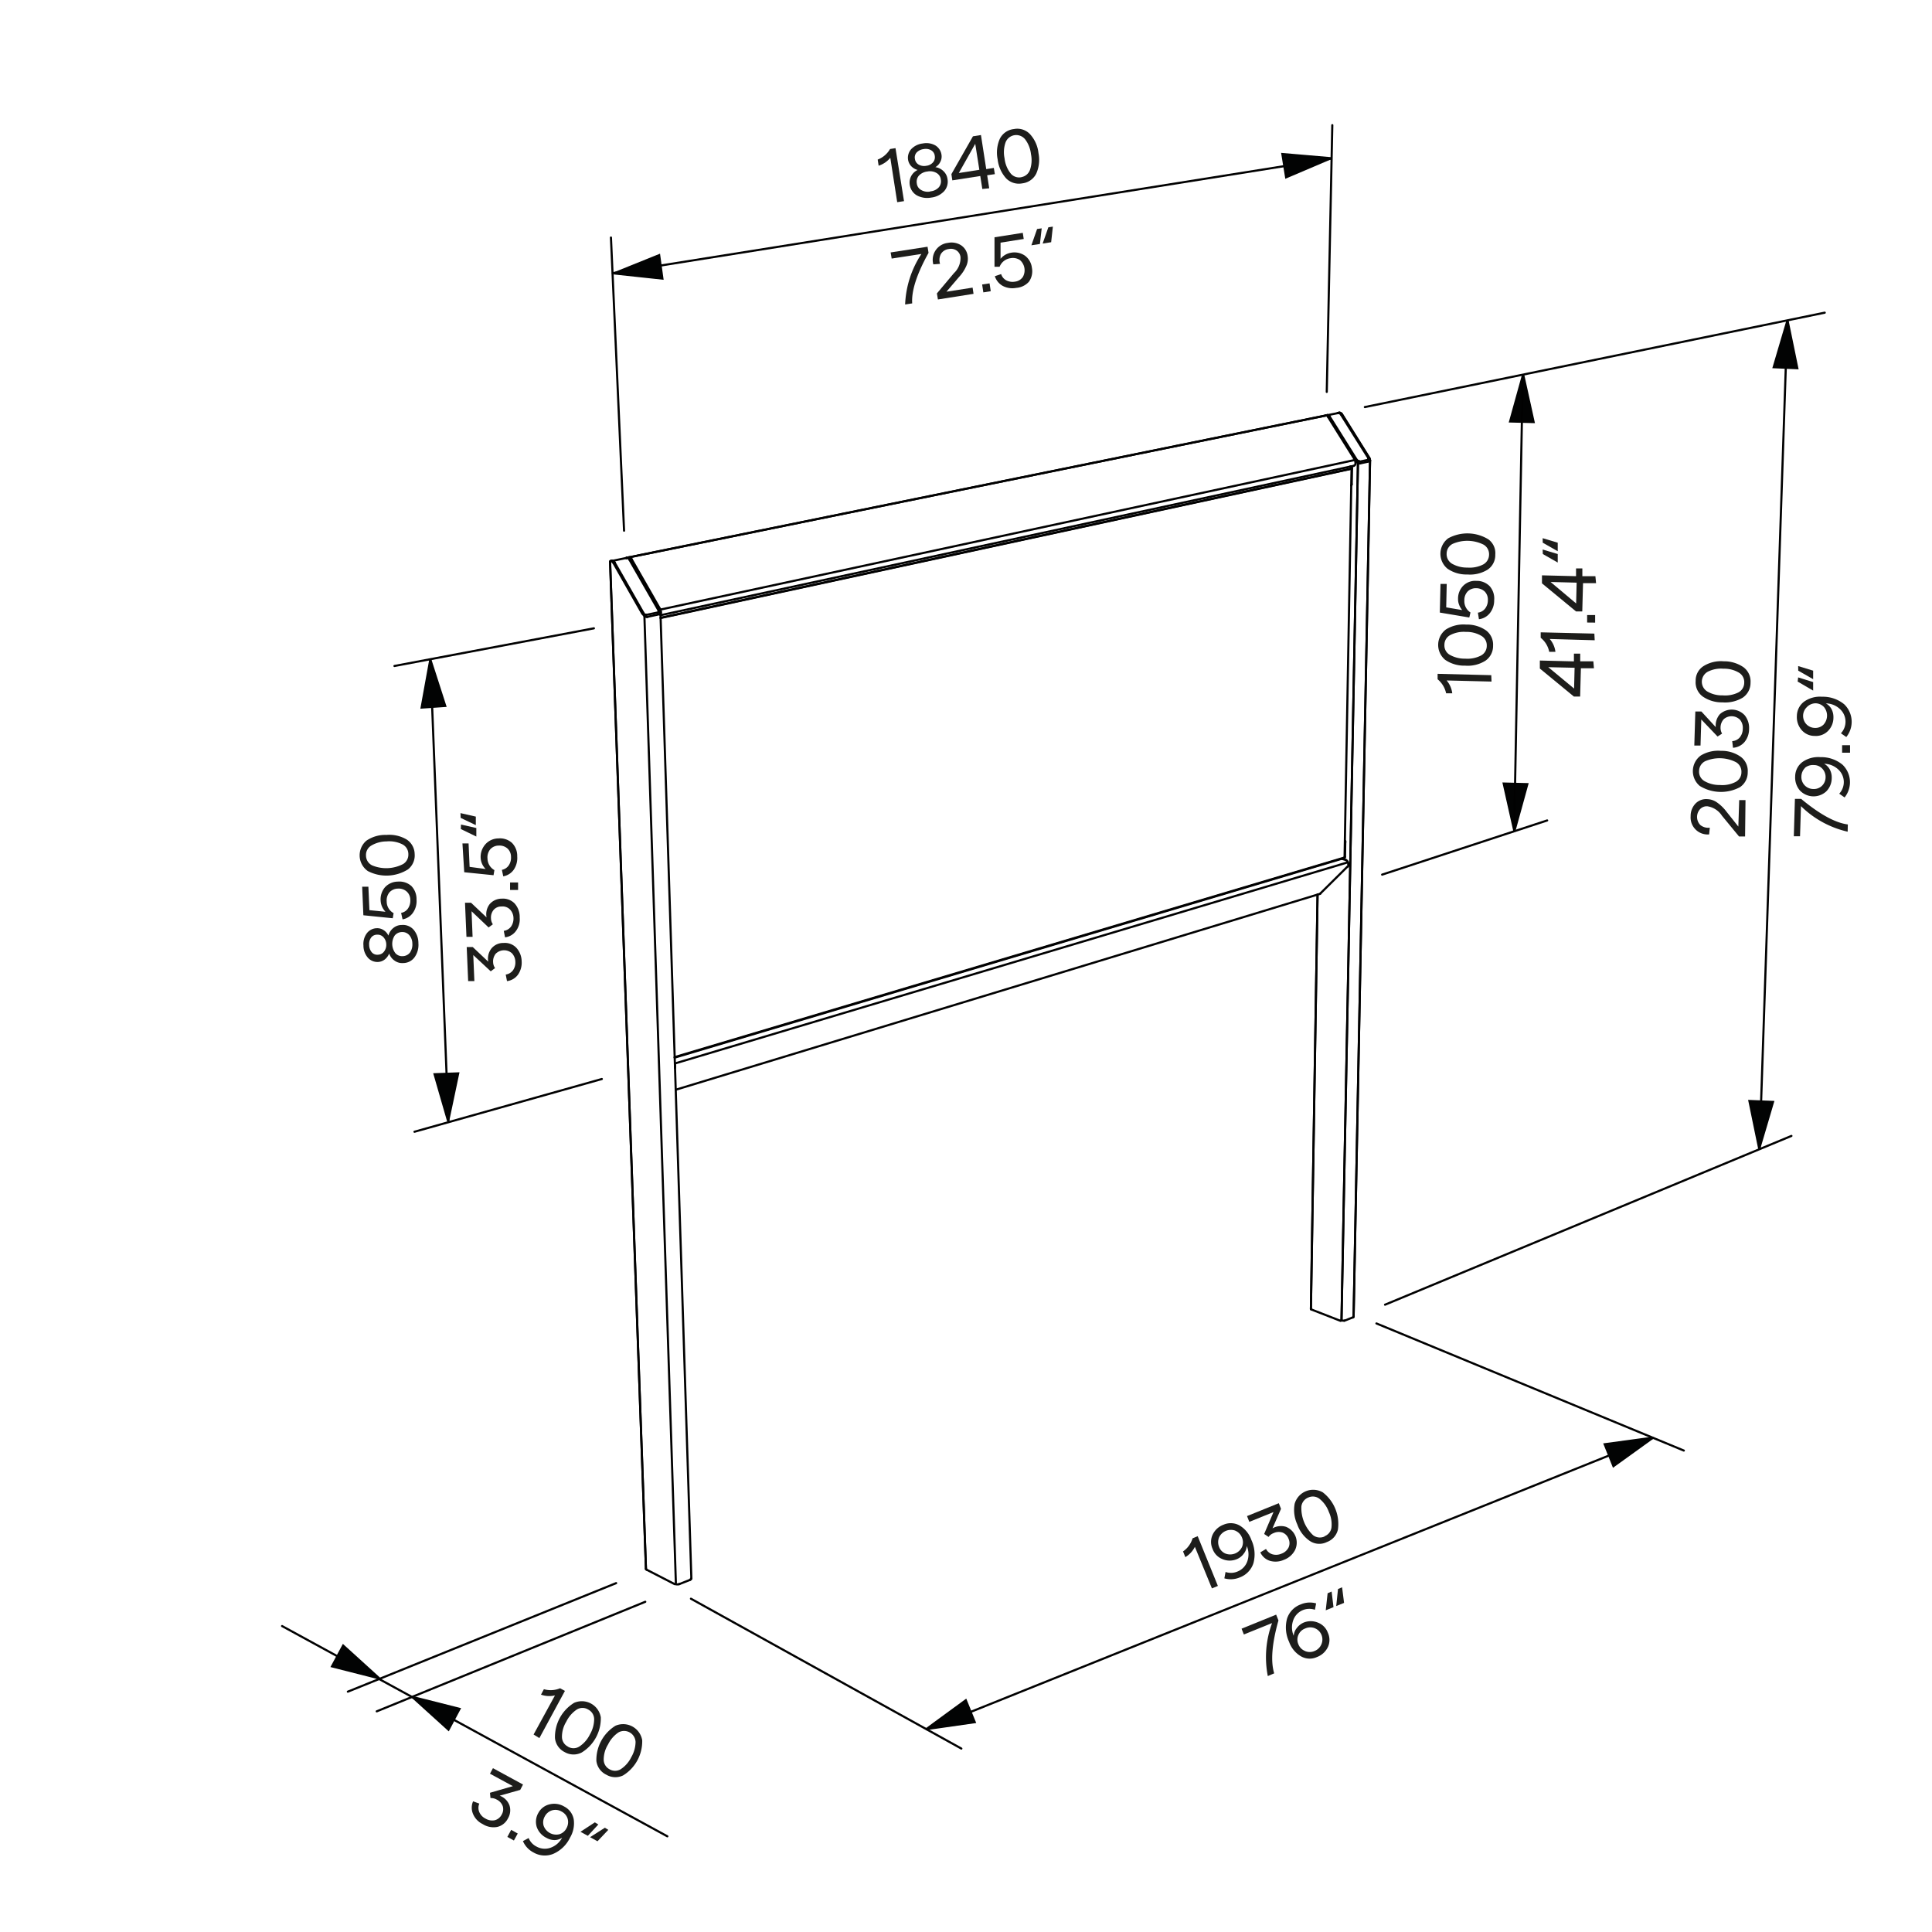 <svg id="Vrstva_1" data-name="Vrstva 1" xmlns="http://www.w3.org/2000/svg" viewBox="0 0 226.77 226.77">
  <defs>
    <style>
      .cls-1 {
        fill: none;
        stroke: #010101;
        stroke-linejoin: round;
      }

      .cls-1, .cls-5 {
        stroke-linecap: round;
      }

      .cls-1, .cls-2, .cls-5 {
        stroke-width: 0.25px;
      }

      .cls-2 {
        fill: #020303;
      }

      .cls-2, .cls-5 {
        stroke: #020303;
        stroke-miterlimit: 10;
      }

      .cls-3 {
        isolation: isolate;
      }

      .cls-4, .cls-5 {
        fill: #1d1d1b;
      }
    </style>
  </defs>
  <line class="cls-1" x1="158.64" y1="55.02" x2="158.58" y2="55.01"/>
  <path class="cls-1" d="M158.27,101.45a.65.65,0,0,0-.08-.31.58.58,0,0,0-.1-.12.26.26,0,0,0-.13-.08"/>
  <path class="cls-1" d="M155,104.87a.15.15,0,0,1-.09.06"/>
  <line class="cls-1" x1="158.17" y1="101.71" x2="154.98" y2="104.87"/>
  <path class="cls-1" d="M158.27,101.45a.7.7,0,0,1,0,.14.24.24,0,0,1-.07.12"/>
  <path class="cls-1" d="M74.14,65.64a.51.51,0,0,0-.13-.16.27.27,0,0,0-.19-.06"/>
  <line class="cls-1" x1="155.89" y1="48.95" x2="159.03" y2="53.97"/>
  <path class="cls-1" d="M159,54a.58.58,0,0,1,.1.33"/>
  <path class="cls-1" d="M77.57,71.83a.87.87,0,0,0-.11-.38"/>
  <path class="cls-1" d="M158.89,54.68a.3.3,0,0,0,.18-.15.6.6,0,0,0,.06-.23"/>
  <line class="cls-1" x1="73.82" y1="65.42" x2="155.57" y2="48.78"/>
  <path class="cls-1" d="M73.82,65.42l0,0"/>
  <line class="cls-1" x1="77.46" y1="71.45" x2="74.14" y2="65.64"/>
  <path class="cls-1" d="M158.69,55a.26.26,0,0,0,0-.15.19.19,0,0,0-.12-.11"/>
  <line class="cls-1" x1="158.69" y1="55.04" x2="158.66" y2="56.8"/>
  <path class="cls-1" d="M77.28,71.62v0"/>
  <path class="cls-1" d="M160.6,53.75l0,0"/>
  <line class="cls-1" x1="157.39" y1="48.65" x2="160.6" y2="53.75"/>
  <path class="cls-1" d="M157.13,48.47a.27.27,0,0,1,.15.05.69.69,0,0,1,.11.13"/>
  <line class="cls-1" x1="158.46" y1="54.77" x2="158.53" y2="54.78"/>
  <path class="cls-1" d="M77.57,71.83a.75.75,0,0,1,0,.26"/>
  <path class="cls-1" d="M158.6,57a.23.23,0,0,0,.06-.16"/>
  <path class="cls-1" d="M159.29,54a.52.52,0,0,0,.1.11l.06,0h.08"/>
  <path class="cls-1" d="M160.71,53.73a.61.61,0,0,1,.07.14.27.27,0,0,1,0,.15"/>
  <line class="cls-1" x1="157.51" y1="48.62" x2="160.71" y2="53.73"/>
  <path class="cls-1" d="M155.77,48.73h0"/>
  <path class="cls-1" d="M157.51,48.62a.53.53,0,0,0-.13-.13.31.31,0,0,0-.18-.05"/>
  <path class="cls-1" d="M158.79,154.63l.06,0a.09.09,0,0,0,0,0"/>
  <path class="cls-1" d="M157.33,155a.85.85,0,0,0,.23,0,.57.57,0,0,0,.22,0"/>
  <line class="cls-1" x1="160.81" y1="54.02" x2="158.88" y2="154.55"/>
  <path class="cls-1" d="M160.81,54a.15.15,0,0,1,0,.09.13.13,0,0,1-.07,0"/>
  <path class="cls-1" d="M155.65,48.76h0"/>
  <path class="cls-1" d="M157.18,48.45h0"/>
  <line class="cls-1" x1="159.18" y1="54.06" x2="155.97" y2="48.94"/>
  <line class="cls-1" x1="160.72" y1="54.16" x2="159.65" y2="54.39"/>
  <line class="cls-1" x1="153.87" y1="153.63" x2="154.65" y2="105"/>
  <line class="cls-1" x1="155.65" y1="48.76" x2="155.76" y2="48.74"/>
  <line class="cls-1" x1="157.07" y1="48.47" x2="157.18" y2="48.45"/>
  <path class="cls-1" d="M157.9,98.88a.25.25,0,0,0,0-.17"/>
  <line class="cls-1" x1="157.9" y1="98.88" x2="157.87" y2="100.55"/>
  <path class="cls-1" d="M157.78,100.71a.11.11,0,0,0,.07-.06.18.18,0,0,0,0-.1"/>
  <path class="cls-1" d="M77.43,71.59a.62.62,0,0,1,.09.29"/>
  <line class="cls-1" x1="74.04" y1="65.66" x2="77.43" y2="71.59"/>
  <line class="cls-1" x1="75.83" y1="72.18" x2="77.25" y2="71.88"/>
  <path class="cls-1" d="M75.55,72a.38.38,0,0,0,.11.14l.08,0a.13.13,0,0,0,.09,0"/>
  <path class="cls-1" d="M71.84,65.83h0"/>
  <path class="cls-1" d="M79.24,185.92a.6.6,0,0,0,.26.05.74.74,0,0,0,.25-.05"/>
  <path class="cls-1" d="M77.52,71.88a.32.32,0,0,1,0,.14.15.15,0,0,1-.11.08"/>
  <line class="cls-1" x1="75.82" y1="184.15" x2="71.61" y2="65.94"/>
  <path class="cls-1" d="M75.82,184.15a.1.1,0,0,0,.07.09"/>
  <path class="cls-1" d="M71.68,65.86a.08.08,0,0,0-.07.08"/>
  <path class="cls-1" d="M73.72,65.44h0"/>
  <line class="cls-1" x1="75.39" y1="72.03" x2="72" y2="66.07"/>
  <path class="cls-1" d="M76,72.41a.32.32,0,0,1-.17,0l-.16-.09a1,1,0,0,1-.23-.27"/>
  <path class="cls-1" d="M71.69,65.86a.23.23,0,0,1,.18.06.61.61,0,0,1,.13.15"/>
  <line class="cls-1" x1="71.68" y1="65.86" x2="71.83" y2="65.83"/>
  <line class="cls-1" x1="73.56" y1="65.48" x2="73.72" y2="65.44"/>
  <path class="cls-1" d="M79.22,124.85a.81.81,0,0,1,0,.27"/>
  <path class="cls-1" d="M79.23,125.35a.38.38,0,0,0,0-.23"/>
  <line class="cls-1" x1="157.49" y1="100.8" x2="157.96" y2="100.94"/>
  <path class="cls-1" d="M157,48.49l.07,0"/>
  <path class="cls-1" d="M157.13,48.47h0"/>
  <path class="cls-1" d="M73.49,65.5l.07,0"/>
  <path class="cls-1" d="M73.62,65.47h-.05"/>
  <line class="cls-1" x1="157.82" y1="100.65" x2="158.64" y2="55.02"/>
  <line class="cls-1" x1="77.54" y1="72.51" x2="158.58" y2="55.01"/>
  <line class="cls-1" x1="158.64" y1="55.02" x2="77.54" y2="72.54"/>
  <line class="cls-1" x1="79.19" y1="124.08" x2="157.82" y2="100.65"/>
  <line class="cls-1" x1="154.89" y1="104.93" x2="79.31" y2="127.91"/>
  <line class="cls-1" x1="158.89" y1="54.68" x2="77.53" y2="72.21"/>
  <path class="cls-1" d="M155.57,48.78a.23.23,0,0,1,.18,0,.47.47,0,0,1,.14.14"/>
  <line class="cls-1" x1="73.88" y1="65.69" x2="77.28" y2="71.62"/>
  <path class="cls-1" d="M73.62,65.47a.35.35,0,0,1,.16.08.45.45,0,0,1,.1.14"/>
  <line class="cls-1" x1="73.62" y1="65.47" x2="71.89" y2="65.83"/>
  <line class="cls-1" x1="157.13" y1="48.47" x2="155.82" y2="48.73"/>
  <path class="cls-1" d="M160.6,54l0,0a.13.13,0,0,0,0-.06l0-.1"/>
  <line class="cls-1" x1="159.53" y1="54.2" x2="160.6" y2="53.97"/>
  <line class="cls-1" x1="156.08" y1="48.91" x2="159.29" y2="54.03"/>
  <path class="cls-1" d="M159.65,54.39a.25.25,0,0,1-.15,0l-.13-.08a1,1,0,0,1-.19-.22"/>
  <line class="cls-1" x1="155.77" y1="48.77" x2="155.76" y2="48.77"/>
  <path class="cls-1" d="M155.66,48.76h0"/>
  <path class="cls-1" d="M155.66,48.76a.3.3,0,0,1,.18,0,.44.44,0,0,1,.13.14"/>
  <path class="cls-1" d="M155.77,48.73a.23.23,0,0,1,.18.05.33.33,0,0,1,.13.13"/>
  <line class="cls-1" x1="158.79" y1="154.63" x2="157.78" y2="155.03"/>
  <line class="cls-1" x1="157.33" y1="155.03" x2="153.97" y2="153.72"/>
  <path class="cls-1" d="M153.87,153.63s0,0,0,.06l.06,0"/>
  <path class="cls-1" d="M157.07,48.47h0"/>
  <line class="cls-1" x1="157.78" y1="100.71" x2="79.19" y2="124.14"/>
  <line class="cls-1" x1="77.38" y1="72.1" x2="75.95" y2="72.41"/>
  <path class="cls-1" d="M77.25,71.88l.06,0a.15.15,0,0,0,0-.07.31.31,0,0,0,0-.13"/>
  <line class="cls-1" x1="72.15" y1="66.04" x2="75.55" y2="71.99"/>
  <path class="cls-1" d="M71.69,65.86h0"/>
  <path class="cls-1" d="M71.84,65.83a.26.26,0,0,1,.19.06.44.44,0,0,1,.12.15"/>
  <path class="cls-1" d="M74,65.66a.7.7,0,0,0-.13-.16.23.23,0,0,0-.18-.06"/>
  <line class="cls-1" x1="81.02" y1="185.43" x2="79.7" y2="185.95"/>
  <path class="cls-1" d="M81,185.43l.09-.05a.12.12,0,0,0,0-.08"/>
  <line class="cls-1" x1="79.19" y1="185.94" x2="75.89" y2="184.24"/>
  <line class="cls-1" x1="77.52" y1="71.88" x2="81.15" y2="185.3"/>
  <path class="cls-1" d="M73.56,65.48h0"/>
  <path class="cls-1" d="M71.84,65.83a.26.26,0,0,1,.19.06.44.44,0,0,1,.12.15"/>
  <path class="cls-1" d="M155.77,48.73a.23.23,0,0,1,.18.05.33.33,0,0,1,.13.13"/>
  <path class="cls-1" d="M155.57,48.78a.23.23,0,0,1,.18,0,.47.47,0,0,1,.14.14"/>
  <path class="cls-1" d="M73.49,65.5l.07,0"/>
  <path class="cls-1" d="M157,48.49l.07,0"/>
  <line class="cls-1" x1="73.56" y1="65.48" x2="73.72" y2="65.44"/>
  <line class="cls-1" x1="71.68" y1="65.86" x2="71.83" y2="65.83"/>
  <path class="cls-1" d="M73.72,65.44h0"/>
  <path class="cls-1" d="M71.68,65.86a.08.08,0,0,0-.07.08"/>
  <line class="cls-1" x1="75.82" y1="184.15" x2="71.61" y2="65.94"/>
  <path class="cls-1" d="M71.84,65.83h0"/>
  <line class="cls-1" x1="157.07" y1="48.47" x2="157.18" y2="48.45"/>
  <line class="cls-1" x1="155.65" y1="48.76" x2="155.76" y2="48.74"/>
  <line class="cls-1" x1="153.87" y1="153.63" x2="154.65" y2="105"/>
  <path class="cls-1" d="M157.18,48.45h0"/>
  <path class="cls-1" d="M155.65,48.76h0"/>
  <line class="cls-1" x1="160.81" y1="54.02" x2="158.88" y2="154.55"/>
  <path class="cls-1" d="M157.51,48.62a.53.53,0,0,0-.13-.13.31.31,0,0,0-.18-.05"/>
  <path class="cls-1" d="M155.77,48.73h0"/>
  <line class="cls-1" x1="157.51" y1="48.62" x2="160.71" y2="53.73"/>
  <path class="cls-1" d="M160.71,53.73a.61.61,0,0,1,.07.14.27.27,0,0,1,0,.15"/>
  <path class="cls-1" d="M73.82,65.42l0,0"/>
  <line class="cls-1" x1="73.82" y1="65.42" x2="155.57" y2="48.78"/>
  <line class="cls-1" x1="108.82" y1="202.99" x2="193.99" y2="168.78"/>
  <path class="cls-1" d="M52.63,131.51q-1.05-27-2.12-54"/>
  <line class="cls-1" x1="70.64" y1="126.65" x2="48.65" y2="132.84"/>
  <line class="cls-1" x1="44.22" y1="200.87" x2="75.74" y2="188.01"/>
  <line class="cls-1" x1="40.83" y1="198.56" x2="72.32" y2="185.82"/>
  <path class="cls-1" d="M73.25,62.29q-.77-17.2-1.54-34.41"/>
  <path class="cls-1" d="M155.73,46l.65-31.31"/>
  <line class="cls-1" x1="69.71" y1="73.75" x2="46.3" y2="78.17"/>
  <path class="cls-1" d="M71.93,32.06l84.26-13.43"/>
  <line class="cls-1" x1="78.33" y1="215.54" x2="33.11" y2="190.86"/>
  <line class="cls-1" x1="197.64" y1="170.26" x2="161.56" y2="155.34"/>
  <line class="cls-1" x1="112.84" y1="205.24" x2="81.1" y2="187.65"/>
  <polyline class="cls-2" points="50.51 77.42 49.49 83.05 52.26 82.86 50.51 77.42"/>
  <polyline class="cls-2" points="52.6 131.59 53.78 125.99 51.01 126.09 52.6 131.59"/>
  <polyline class="cls-2" points="108.74 202.95 114.41 202.14 113.36 199.57 108.74 202.95"/>
  <polyline class="cls-2" points="194.02 168.75 188.35 169.52 189.38 172.09 194.02 168.75"/>
  <polyline class="cls-2" points="72.06 32.09 77.75 32.7 77.37 29.95 72.06 32.09"/>
  <polyline class="cls-2" points="156.22 18.57 150.52 18.08 150.96 20.81 156.22 18.57"/>
  <polyline class="cls-2" points="48.4 199.18 52.64 203.02 53.94 200.58 48.4 199.18"/>
  <polyline class="cls-2" points="44.52 197 40.28 193.15 38.97 195.59 44.52 197"/>
  <g>
    <g class="cls-3">
      <path class="cls-4" d="M56.65,214.1a2.3,2.3,0,0,1-1.12-1.17,1.86,1.86,0,0,1,0-1.5l.73.27a1.26,1.26,0,0,0,0,1,1.53,1.53,0,0,0,.73.76,1.51,1.51,0,0,0,1.09.19,1.26,1.26,0,0,0,.8-.65,1.22,1.22,0,0,0,.13-1,1.41,1.41,0,0,0-.74-.79,1.31,1.31,0,0,0-.7-.16l-.06-.62,2.69-.78-2.69-1.46.35-.65,3.53,1.92-.33.63-2.41.68a1.92,1.92,0,0,1,1.14,1.11,1.86,1.86,0,0,1-.17,1.56,1.88,1.88,0,0,1-1.26,1A2.37,2.37,0,0,1,56.65,214.1Z"/>
      <path class="cls-4" d="M60,214.78l.77.43-.45.82-.77-.42Z"/>
      <path class="cls-4" d="M64.16,215.73A2.24,2.24,0,0,1,63,214.44a2.06,2.06,0,0,1,.19-1.65,2,2,0,0,1,1.3-1,2.28,2.28,0,0,1,1.73.25,2.11,2.11,0,0,1,1.12,1.5,3.28,3.28,0,0,1-.43,2.15,3.91,3.91,0,0,1-2,1.92,2.64,2.64,0,0,1-2.3-.18,2.69,2.69,0,0,1-1.23-1.33l.67-.36a1.91,1.91,0,0,0,.92,1,2,2,0,0,0,1.65.14,2.47,2.47,0,0,0,1.36-1.18,1.58,1.58,0,0,1-.91.28A1.9,1.9,0,0,1,64.16,215.73Zm2.47-2.25a1.4,1.4,0,0,0-.72-.85,1.41,1.41,0,0,0-1.11-.14,1.44,1.44,0,0,0-.86.72,1.4,1.4,0,0,0-.13,1.09,1.57,1.57,0,0,0,1.83,1,1.38,1.38,0,0,0,.85-.71A1.46,1.46,0,0,0,66.63,213.48Z"/>
      <path class="cls-4" d="M71.4,214.78l-1.27,1.34-.87-.48L71,214.53Zm-1.17-.63L69,215.48l-.87-.47,1.69-1.11Z"/>
    </g>
    <g class="cls-3">
      <path class="cls-4" d="M62.63,203.59,65.14,199a2.9,2.9,0,0,1-1.64-.09l.34-.64a2.83,2.83,0,0,0,1.9-.11l.57.31-3,5.54Z"/>
      <path class="cls-4" d="M66.29,205.66A2.07,2.07,0,0,1,65.14,204a4.71,4.71,0,0,1,2.25-4.13,2.26,2.26,0,0,1,3.13,1.7,4.7,4.7,0,0,1-2.24,4.13A2.08,2.08,0,0,1,66.29,205.66Zm.36-.65A1.27,1.27,0,0,0,68,205a3.53,3.53,0,0,0,1.23-1.4,3.65,3.65,0,0,0,.51-1.8,1.28,1.28,0,0,0-.7-1.14,1.27,1.27,0,0,0-1.34,0,3.6,3.6,0,0,0-1.23,1.42,3.39,3.39,0,0,0-.51,1.79A1.27,1.27,0,0,0,66.65,205Z"/>
      <path class="cls-4" d="M71.17,208.31A2.07,2.07,0,0,1,70,206.69a4.73,4.73,0,0,1,2.24-4.13,2.27,2.27,0,0,1,3.14,1.7,4.7,4.7,0,0,1-2.24,4.13A2.08,2.08,0,0,1,71.17,208.31Zm.36-.65a1.27,1.27,0,0,0,1.33,0,3.53,3.53,0,0,0,1.23-1.4,3.65,3.65,0,0,0,.51-1.8,1.35,1.35,0,0,0-2-1.12,3.6,3.6,0,0,0-1.23,1.42,3.39,3.39,0,0,0-.51,1.79A1.27,1.27,0,0,0,71.53,207.66Z"/>
    </g>
  </g>
  <g>
    <g class="cls-3">
      <path class="cls-4" d="M106.24,35.74a11.59,11.59,0,0,1,1.91-5.93l-3.49.54-.12-.72,4.33-.67.12.72q-2.07,3.72-1.92,5.93Z"/>
      <path class="cls-4" d="M110.09,35.15l-.12-.71,2-2.38a2.43,2.43,0,0,0,.77-1.87,1.07,1.07,0,0,0-.45-.78,1.18,1.18,0,0,0-.92-.18,1.24,1.24,0,0,0-.93.58,1.5,1.5,0,0,0-.1,1.16l-.79.06a2,2,0,0,1,1.71-2.52,2.1,2.1,0,0,1,1.55.28,1.77,1.77,0,0,1,.77,1.27,2.06,2.06,0,0,1-.16,1.16,4.63,4.63,0,0,1-.87,1.31l-1.46,1.71,3.07-.48.11.73Z"/>
      <path class="cls-4" d="M115.28,33.39l.87-.13.14.92-.87.14Z"/>
      <path class="cls-4" d="M119.28,33.79a2.44,2.44,0,0,1-1.58-.23,2,2,0,0,1-.93-1.14l.74-.25a1.25,1.25,0,0,0,.61.74,1.6,1.6,0,0,0,1,.15,1.31,1.31,0,0,0,.93-.54,1.59,1.59,0,0,0-.34-2,1.52,1.52,0,0,0-1.12-.21,1.6,1.6,0,0,0-1.26,1l-.6,0,0-3.46,3.32-.52.11.72-2.72.43,0,1.9a2,2,0,0,1,.53-.46,2,2,0,0,1,.67-.25,2.17,2.17,0,0,1,1.65.33,2.07,2.07,0,0,1,.83,1.43,2.12,2.12,0,0,1-.35,1.64A2.21,2.21,0,0,1,119.28,33.79Z"/>
      <path class="cls-4" d="M122.27,26.8l-.21,1.84-1,.15.67-1.91Zm1.31-.2-.2,1.83-1,.16.67-1.91Z"/>
    </g>
    <g class="cls-3">
      <path class="cls-4" d="M105.31,23.73l-.81-5.21a2.89,2.89,0,0,1-1.37.93l-.11-.72a2.83,2.83,0,0,0,1.45-1.24l.64-.1,1,6.22Z"/>
      <path class="cls-4" d="M109.3,23.19a2.54,2.54,0,0,1-1.69-.26,1.71,1.71,0,0,1-.83-1.26,1.64,1.64,0,0,1,.17-1,1.66,1.66,0,0,1,.76-.72,1.63,1.63,0,0,1-.75-.44,1.42,1.42,0,0,1-.37-.73,1.52,1.52,0,0,1,.36-1.27,2.2,2.2,0,0,1,1.36-.67,2.16,2.16,0,0,1,1.48.23,1.54,1.54,0,0,1,.72,1.1,1.36,1.36,0,0,1-.13.81,1.46,1.46,0,0,1-.59.64,1.65,1.65,0,0,1,.95.47,1.52,1.52,0,0,1,.47.91,1.68,1.68,0,0,1-.4,1.45A2.46,2.46,0,0,1,109.3,23.19Zm-.58-3.73a1.23,1.23,0,0,0,.79-.4.92.92,0,0,0,.21-.76.86.86,0,0,0-.42-.66,1.27,1.27,0,0,0-.88-.14,1.36,1.36,0,0,0-.83.4.87.87,0,0,0-.2.76.9.9,0,0,0,.44.66A1.3,1.3,0,0,0,108.72,19.46Zm.47,3a1.51,1.51,0,0,0,1-.47,1.09,1.09,0,0,0,.24-.91,1,1,0,0,0-.51-.78,1.52,1.52,0,0,0-1.06-.17,1.6,1.6,0,0,0-1,.48,1.1,1.1,0,0,0-.25.91,1,1,0,0,0,.51.78A1.53,1.53,0,0,0,109.19,22.48Z"/>
      <path class="cls-4" d="M115.3,22.18l-.24-1.52-3.28.51-.11-.73L114.2,16l.94-.15.62,4,.89-.14.12.73-.9.13.24,1.53Zm-2.76-1.87,2.41-.38-.48-3.05Z"/>
      <path class="cls-4" d="M120,21.52a2.09,2.09,0,0,1-1.9-.58,4,4,0,0,1-1-2.23,4,4,0,0,1,.26-2.43A2.08,2.08,0,0,1,119,15.15a2.05,2.05,0,0,1,1.89.59,3.89,3.89,0,0,1,1,2.22,4,4,0,0,1-.26,2.42A2.09,2.09,0,0,1,120,21.52Zm-.11-.73a1.31,1.31,0,0,0,1-.84,3.46,3.46,0,0,0,.12-1.86,3.49,3.49,0,0,0-.68-1.73,1.34,1.34,0,0,0-2.3.35,3.49,3.49,0,0,0-.12,1.87,3.45,3.45,0,0,0,.68,1.73A1.28,1.28,0,0,0,119.92,20.79Z"/>
    </g>
  </g>
  <g>
    <g class="cls-3">
      <path class="cls-4" d="M216.87,97.62a11.42,11.42,0,0,1-5.48-3l-.11,3.54-.73,0,.13-4.39.73,0q3.28,2.72,5.48,3Z"/>
      <path class="cls-4" d="M215,91.32a2.21,2.21,0,0,1-.65,1.58,2.21,2.21,0,0,1-3.09-.12,2.35,2.35,0,0,1-.55-1.66,2.13,2.13,0,0,1,.84-1.67,3.23,3.23,0,0,1,2.12-.58,3.93,3.93,0,0,1,2.6.89,2.85,2.85,0,0,1,.24,3.84l-.63-.44a2,2,0,0,0-.1-2.83,2.46,2.46,0,0,0-1.67-.68,1.63,1.63,0,0,1,.67.68A2,2,0,0,1,215,91.32Zm-3.12-1.2a1.46,1.46,0,0,0-.44,1,1.4,1.4,0,0,0,1.41,1.49,1.36,1.36,0,0,0,1-.37,1.41,1.41,0,0,0,.43-1,1.43,1.43,0,0,0-.37-1,1.33,1.33,0,0,0-1-.44A1.47,1.47,0,0,0,211.86,90.12Z"/>
      <path class="cls-4" d="M216.22,88.35l0-.88.93,0,0,.88Z"/>
      <path class="cls-4" d="M215.2,84.23a2.21,2.21,0,0,1-.65,1.58,2,2,0,0,1-1.56.57,2,2,0,0,1-1.52-.69,2.3,2.3,0,0,1-.56-1.66,2.13,2.13,0,0,1,.84-1.67,3.23,3.23,0,0,1,2.12-.58,3.93,3.93,0,0,1,2.6.89,2.85,2.85,0,0,1,.24,3.84l-.63-.44a2,2,0,0,0-.1-2.83,2.46,2.46,0,0,0-1.67-.68,1.63,1.63,0,0,1,.67.68A2,2,0,0,1,215.2,84.23ZM212.08,83a1.42,1.42,0,0,0-.44,1,1.43,1.43,0,0,0,.38,1,1.4,1.4,0,0,0,1,.44,1.36,1.36,0,0,0,1-.37,1.57,1.57,0,0,0,.07-2.08,1.37,1.37,0,0,0-1-.44A1.43,1.43,0,0,0,212.08,83Z"/>
      <path class="cls-4" d="M211.06,79.51l1.76.55,0,1L211,80Zm0-1.33,1.76.54,0,1-1.75-1Z"/>
    </g>
    <g class="cls-3">
      <path class="cls-4" d="M204.83,98.18h-.71l-2-2.43a2.49,2.49,0,0,0-1.7-1.11,1.08,1.08,0,0,0-.85.31,1.36,1.36,0,0,0,0,1.88,1.46,1.46,0,0,0,1.12.32l-.08.79a2,2,0,0,1-2.17-2.15,2.09,2.09,0,0,1,.57-1.47,1.74,1.74,0,0,1,1.39-.52,2.07,2.07,0,0,1,1.11.37,4.93,4.93,0,0,1,1.13,1.09l1.4,1.76.1-3.11.74,0Z"/>
      <path class="cls-4" d="M205.14,90.64a2.07,2.07,0,0,1-.92,1.76,4.75,4.75,0,0,1-4.71-.15,2.27,2.27,0,0,1,.12-3.57,3.94,3.94,0,0,1,2.37-.55,3.88,3.88,0,0,1,2.32.7A2.06,2.06,0,0,1,205.14,90.64Zm-.74,0a1.28,1.28,0,0,0-.62-1.17,4.25,4.25,0,0,0-3.64-.12,1.3,1.3,0,0,0-.71,1.14,1.27,1.27,0,0,0,.63,1.19,3.49,3.49,0,0,0,1.81.46,3.38,3.38,0,0,0,1.83-.35A1.27,1.27,0,0,0,204.4,90.61Z"/>
      <path class="cls-4" d="M205.3,85.57a2.41,2.41,0,0,1-.54,1.53,1.94,1.94,0,0,1-1.35.67l-.09-.78a1.27,1.27,0,0,0,.89-.44,1.59,1.59,0,0,0,.35-1,1.47,1.47,0,0,0-.32-1.06,1.39,1.39,0,0,0-1.91-.08,1.47,1.47,0,0,0-.38,1,1.38,1.38,0,0,0,.18.7l-.53.34-1.91-2-.09,3.06-.73,0,.12-4,.71,0,1.69,1.84a2,2,0,0,1,.48-1.52,2.07,2.07,0,0,1,2.92.13A2.37,2.37,0,0,1,205.3,85.57Z"/>
      <path class="cls-4" d="M205.47,80.13a2.09,2.09,0,0,1-.92,1.76,4,4,0,0,1-2.38.55,3.91,3.91,0,0,1-2.33-.7,2.06,2.06,0,0,1-.81-1.81,2,2,0,0,1,.93-1.75,3.86,3.86,0,0,1,2.36-.56,4,4,0,0,1,2.33.7A2.08,2.08,0,0,1,205.47,80.13Zm-.74,0a1.28,1.28,0,0,0-.63-1.18,3.36,3.36,0,0,0-1.8-.46,3.44,3.44,0,0,0-1.84.35,1.34,1.34,0,0,0-.07,2.32,3.39,3.39,0,0,0,1.81.46,3.49,3.49,0,0,0,1.83-.34A1.29,1.29,0,0,0,204.73,80.11Z"/>
    </g>
  </g>
  <g>
    <g class="cls-3">
      <path class="cls-4" d="M148.81,196.73a11.55,11.55,0,0,1,.5-6.22L146,191.85l-.27-.68,4.06-1.65.27.68c-.77,2.73-.93,4.8-.5,6.21Z"/>
      <path class="cls-4" d="M153,190.46a2.19,2.19,0,0,1,1.7,0,2,2,0,0,1,1.16,1.19,2,2,0,0,1,0,1.68,2.33,2.33,0,0,1-1.29,1.17,2.05,2.05,0,0,1-1.87-.09,3.19,3.19,0,0,1-1.39-1.69,4,4,0,0,1-.24-2.74,2.63,2.63,0,0,1,1.6-1.66,2.7,2.7,0,0,1,1.81-.12l-.14.75a2,2,0,0,0-2.55,1.24,2.47,2.47,0,0,0,.06,1.81,1.57,1.57,0,0,1,.35-.89A2,2,0,0,1,153,190.46Zm.17,3.33a1.41,1.41,0,0,0,1.12,0,1.44,1.44,0,0,0,.8-.77,1.42,1.42,0,0,0-1.88-1.88,1.38,1.38,0,0,0-.81.76,1.36,1.36,0,0,0,0,1.1A1.38,1.38,0,0,0,153.19,193.79Z"/>
      <path class="cls-4" d="M156.3,186.81l.22,1.83-.91.37.22-2Zm1.23-.5.23,1.83-.92.37.21-2Z"/>
    </g>
    <g class="cls-3">
      <path class="cls-4" d="M142.25,186.44l-2-4.88a2.93,2.93,0,0,1-1.12,1.21l-.27-.67a2.87,2.87,0,0,0,1.12-1.54l.6-.25,2.37,5.84Z"/>
      <path class="cls-4" d="M145.19,183a2.17,2.17,0,0,1-1.71,0,2,2,0,0,1-1.15-1.19,2,2,0,0,1,0-1.67,2.28,2.28,0,0,1,1.29-1.18,2.12,2.12,0,0,1,1.87.09,3.22,3.22,0,0,1,1.39,1.7,4,4,0,0,1,.24,2.74,2.66,2.66,0,0,1-1.6,1.66,2.7,2.7,0,0,1-1.81.11l.14-.75a1.94,1.94,0,0,0,1.4-.05,2,2,0,0,0,1.15-1.19,2.45,2.45,0,0,0-.06-1.8,1.6,1.6,0,0,1-.35.89A1.88,1.88,0,0,1,145.19,183Zm-.17-3.33a1.53,1.53,0,0,0-1.93.78,1.5,1.5,0,0,0,0,1.12,1.36,1.36,0,0,0,.77.79,1.54,1.54,0,0,0,1.92-.78,1.4,1.4,0,0,0,0-1.1A1.43,1.43,0,0,0,145,179.67Z"/>
      <path class="cls-4" d="M150.69,183.09a2.39,2.39,0,0,1-1.61.12,1.85,1.85,0,0,1-1.15-1l.67-.4a1.27,1.27,0,0,0,.76.63,1.57,1.57,0,0,0,1.06-.08,1.48,1.48,0,0,0,.83-.73,1.23,1.23,0,0,0,0-1,1.25,1.25,0,0,0-.7-.74,1.42,1.42,0,0,0-1.08.07,1.19,1.19,0,0,0-.57.44l-.52-.35,1.1-2.57-2.84,1.15-.27-.68,3.73-1.51.26.66-1,2.29a2,2,0,0,1,1.58-.18,2,2,0,0,1,1.07,2.72A2.4,2.4,0,0,1,150.69,183.09Z"/>
      <path class="cls-4" d="M155.74,181a2,2,0,0,1-2-.13,3.89,3.89,0,0,1-1.47-1.94,4.05,4.05,0,0,1-.31-2.42,2.26,2.26,0,0,1,3.31-1.34,4.69,4.69,0,0,1,1.77,4.36A2.05,2.05,0,0,1,155.74,181Zm-.28-.68a1.28,1.28,0,0,0,.82-1,3.4,3.4,0,0,0-.3-1.84,3.49,3.49,0,0,0-1.07-1.53,1.28,1.28,0,0,0-1.32-.19,1.3,1.3,0,0,0-.84,1.06,4.37,4.37,0,0,0,1.38,3.38A1.31,1.31,0,0,0,155.46,180.35Z"/>
    </g>
  </g>
  <g>
    <path class="cls-4" d="M61.23,112.83a2.46,2.46,0,0,1-.43,1.57,1.88,1.88,0,0,1-1.29.76l-.15-.77a1.29,1.29,0,0,0,.85-.5,1.57,1.57,0,0,0,.28-1,1.51,1.51,0,0,0-.4-1,1.39,1.39,0,0,0-1.91.06,1.44,1.44,0,0,0-.3,1,1.26,1.26,0,0,0,.23.68l-.51.38-2.05-1.91.13,3.06-.73,0-.17-4,.71,0,1.82,1.72a1.93,1.93,0,0,1,.37-1.55,1.8,1.8,0,0,1,1.42-.65,1.87,1.87,0,0,1,1.5.56A2.41,2.41,0,0,1,61.23,112.83Z"/>
    <path class="cls-4" d="M61,107.7a2.3,2.3,0,0,1-.43,1.56,1.84,1.84,0,0,1-1.29.76l-.15-.76a1.28,1.28,0,0,0,.86-.51,1.63,1.63,0,0,0,.28-1,1.49,1.49,0,0,0-.41-1,1.22,1.22,0,0,0-1-.35,1.18,1.18,0,0,0-.93.41,1.42,1.42,0,0,0-.3,1,1.28,1.28,0,0,0,.22.68l-.5.37-2-1.9.12,3-.72,0-.17-4,.71,0,1.82,1.72a1.93,1.93,0,0,1,.36-1.55,1.86,1.86,0,0,1,1.43-.65,1.9,1.9,0,0,1,1.5.56A2.38,2.38,0,0,1,61,107.7Z"/>
    <path class="cls-4" d="M59.87,104.46l0-.88.94,0,0,.88Z"/>
    <path class="cls-4" d="M60.71,100.52a2.45,2.45,0,0,1-.4,1.55,1.9,1.9,0,0,1-1.24.79l-.16-.76a1.26,1.26,0,0,0,.8-.52,1.6,1.6,0,0,0,.27-1,1.32,1.32,0,0,0-.43-1,1.42,1.42,0,0,0-1-.33,1.34,1.34,0,0,0-1,.43,1.49,1.49,0,0,0-.33,1.09,1.59,1.59,0,0,0,.81,1.36l-.1.6-3.44-.35L54.28,99,55,99l.12,2.75L57,102a2,2,0,0,1-.58-1.27A2.22,2.22,0,0,1,57,99.07a2.07,2.07,0,0,1,1.51-.66,2.1,2.1,0,0,1,1.59.53A2.17,2.17,0,0,1,60.71,100.52Z"/>
    <path class="cls-4" d="M54.05,95.44l1.8.41,0,1L54.07,96Zm.06,1.34,1.8.41,0,1-1.82-.88Z"/>
    <path class="cls-4" d="M49.11,110.71a2.5,2.5,0,0,1-.45,1.65,1.66,1.66,0,0,1-1.34.68,1.51,1.51,0,0,1-1-.28,1.64,1.64,0,0,1-.64-.84,1.68,1.68,0,0,1-.52.7,1.38,1.38,0,0,1-.76.29,1.49,1.49,0,0,1-1.22-.5,2.16,2.16,0,0,1-.52-1.43,2.09,2.09,0,0,1,.4-1.44,1.5,1.5,0,0,1,1.17-.59,1.34,1.34,0,0,1,.79.22,1.5,1.5,0,0,1,.57.65,1.68,1.68,0,0,1,.57-.89,1.54,1.54,0,0,1,1-.36,1.66,1.66,0,0,1,1.39.56A2.42,2.42,0,0,1,49.11,110.71Zm-3.77.16A1.27,1.27,0,0,0,45,110a.92.92,0,0,0-.73-.29.87.87,0,0,0-.71.34,1.29,1.29,0,0,0-.23.86,1.36,1.36,0,0,0,.31.87.85.85,0,0,0,.73.28.91.91,0,0,0,.7-.36A1.27,1.27,0,0,0,45.34,110.87Zm3.06-.12a1.53,1.53,0,0,0-.37-1,1.08,1.08,0,0,0-.87-.35,1.11,1.11,0,0,0-.84.42,1.8,1.8,0,0,0,.09,2.06,1.05,1.05,0,0,0,.87.35,1.11,1.11,0,0,0,.84-.42A1.65,1.65,0,0,0,48.4,110.75Z"/>
    <path class="cls-4" d="M48.89,105.58a2.38,2.38,0,0,1-.41,1.54,1.86,1.86,0,0,1-1.23.79l-.17-.76a1.22,1.22,0,0,0,.81-.52,1.64,1.64,0,0,0,.27-1,1.31,1.31,0,0,0-.44-1,1.41,1.41,0,0,0-1-.33,1.38,1.38,0,0,0-1,.43,1.49,1.49,0,0,0-.33,1.09,1.54,1.54,0,0,0,.81,1.36l-.1.6-3.45-.35-.14-3.35.73,0,.12,2.75,1.89.19a2,2,0,0,1-.57-1.27,2.18,2.18,0,0,1,.51-1.61,2.08,2.08,0,0,1,1.51-.66,2.11,2.11,0,0,1,1.6.53A2.21,2.21,0,0,1,48.89,105.58Z"/>
    <path class="cls-4" d="M48.67,100.22a2.08,2.08,0,0,1-.79,1.83,4.75,4.75,0,0,1-4.71.19A2.26,2.26,0,0,1,43,98.68,3.88,3.88,0,0,1,45.35,98a4,4,0,0,1,2.37.53A2.07,2.07,0,0,1,48.67,100.22Zm-.74,0a1.28,1.28,0,0,0-.71-1.12,3.45,3.45,0,0,0-1.84-.34,3.59,3.59,0,0,0-1.8.49,1.28,1.28,0,0,0-.62,1.18,1.29,1.29,0,0,0,.71,1.14,4.29,4.29,0,0,0,3.64-.15A1.28,1.28,0,0,0,47.93,100.25Z"/>
  </g>
  <line class="cls-1" x1="206.53" y1="134.7" x2="209.79" y2="37.74"/>
  <line class="cls-1" x1="162.57" y1="153.14" x2="210.27" y2="133.33"/>
  <polyline class="cls-2" points="209.81 37.61 208.19 43.1 210.96 43.22 209.81 37.61"/>
  <polyline class="cls-2" points="206.49 134.83 208.11 129.34 205.34 129.23 206.49 134.83"/>
  <line class="cls-1" x1="162.23" y1="102.66" x2="181.6" y2="96.3"/>
  <polyline class="cls-2" points="178.78 43.96 177.25 49.47 180.01 49.54 178.78 43.96"/>
  <polyline class="cls-2" points="177.75 97.55 179.27 92.04 176.5 91.97 177.75 97.55"/>
  <path class="cls-1" d="M178.73,44.27l-1,53.22"/>
  <g>
    <g class="cls-3">
      <path class="cls-4" d="M187.09,78.44l-1.53,0-.09,3.32-.73,0-4-3.29,0-.94,4,.1,0-.91.74,0,0,.9,1.54,0Zm-2.33,2.38.06-2.44-3.09-.07Z"/>
      <path class="cls-4" d="M187.18,75.15,181.9,75a2.84,2.84,0,0,1,.67,1.51l-.73,0a2.8,2.8,0,0,0-1-1.65l0-.64,6.3.15Z"/>
      <path class="cls-4" d="M186.29,73.07l0-.88.94,0,0,.89Z"/>
      <path class="cls-4" d="M187.34,68.45l-1.53,0-.09,3.32-.73,0-4-3.3,0-.94,4,.1,0-.91.74,0,0,.91,1.53,0ZM185,70.83l.06-2.44L182,68.31Z"/>
      <path class="cls-4" d="M181.07,64.5l1.77.53,0,1-1.75-1Zm0-1.33,1.77.53,0,1-1.76-1Z"/>
    </g>
    <g class="cls-3">
      <path class="cls-4" d="M175.07,80l-5.27-.13a2.86,2.86,0,0,1,.66,1.51l-.72,0a2.91,2.91,0,0,0-1-1.65v-.64l6.3.16Z"/>
      <path class="cls-4" d="M175.25,75.8a2.08,2.08,0,0,1-.91,1.76,3.87,3.87,0,0,1-2.37.57,3.94,3.94,0,0,1-2.34-.68,2.27,2.27,0,0,1,.09-3.57,3.89,3.89,0,0,1,2.37-.57,3.93,3.93,0,0,1,2.33.68A2.09,2.09,0,0,1,175.25,75.8Zm-.74,0a1.28,1.28,0,0,0-.64-1.17,3.38,3.38,0,0,0-1.8-.46,3.43,3.43,0,0,0-1.84.37,1.28,1.28,0,0,0-.69,1.14,1.26,1.26,0,0,0,.63,1.18,3.53,3.53,0,0,0,1.82.45,3.47,3.47,0,0,0,1.83-.36A1.28,1.28,0,0,0,174.51,75.78Z"/>
      <path class="cls-4" d="M175.38,70.45a2.38,2.38,0,0,1-.51,1.52,1.9,1.9,0,0,1-1.28.71l-.12-.77a1.27,1.27,0,0,0,.84-.47,1.59,1.59,0,0,0,.33-1,1.35,1.35,0,0,0-.36-1,1.47,1.47,0,0,0-1-.4,1.37,1.37,0,0,0-1,.37,1.46,1.46,0,0,0-.4,1.06,1.57,1.57,0,0,0,.72,1.42l-.14.59L169,71.9l.08-3.36.73,0-.06,2.75,1.88.32a1.93,1.93,0,0,1-.36-.61,1.77,1.77,0,0,1-.13-.7,2.13,2.13,0,0,1,.62-1.56,2,2,0,0,1,1.55-.56,2.1,2.1,0,0,1,1.55.63A2.19,2.19,0,0,1,175.38,70.45Z"/>
      <path class="cls-4" d="M175.51,65.1a2.05,2.05,0,0,1-.91,1.77,3.94,3.94,0,0,1-2.37.56,3.89,3.89,0,0,1-2.33-.68,2.26,2.26,0,0,1,.09-3.57,4.7,4.7,0,0,1,4.7.12A2,2,0,0,1,175.51,65.1Zm-.73,0a1.3,1.3,0,0,0-.64-1.17,4.29,4.29,0,0,0-3.64-.09,1.29,1.29,0,0,0-.7,1.14,1.3,1.3,0,0,0,.64,1.19,3.52,3.52,0,0,0,1.81.45,3.47,3.47,0,0,0,1.83-.36A1.32,1.32,0,0,0,174.78,65.08Z"/>
    </g>
  </g>
  <line class="cls-5" x1="160.2" y1="47.78" x2="214.18" y2="36.7"/>
  <line class="cls-1" x1="75.64" y1="72.35" x2="79.33" y2="185.77"/>
  <line class="cls-1" x1="159.39" y1="54.41" x2="157.46" y2="154.94"/>
  <line class="cls-1" x1="159.39" y1="54.41" x2="157.46" y2="154.94"/>
  <line class="cls-1" x1="159.17" y1="53.96" x2="77.61" y2="71.53"/>
  <line class="cls-1" x1="158.12" y1="101.24" x2="79.27" y2="124.81"/>
</svg>
